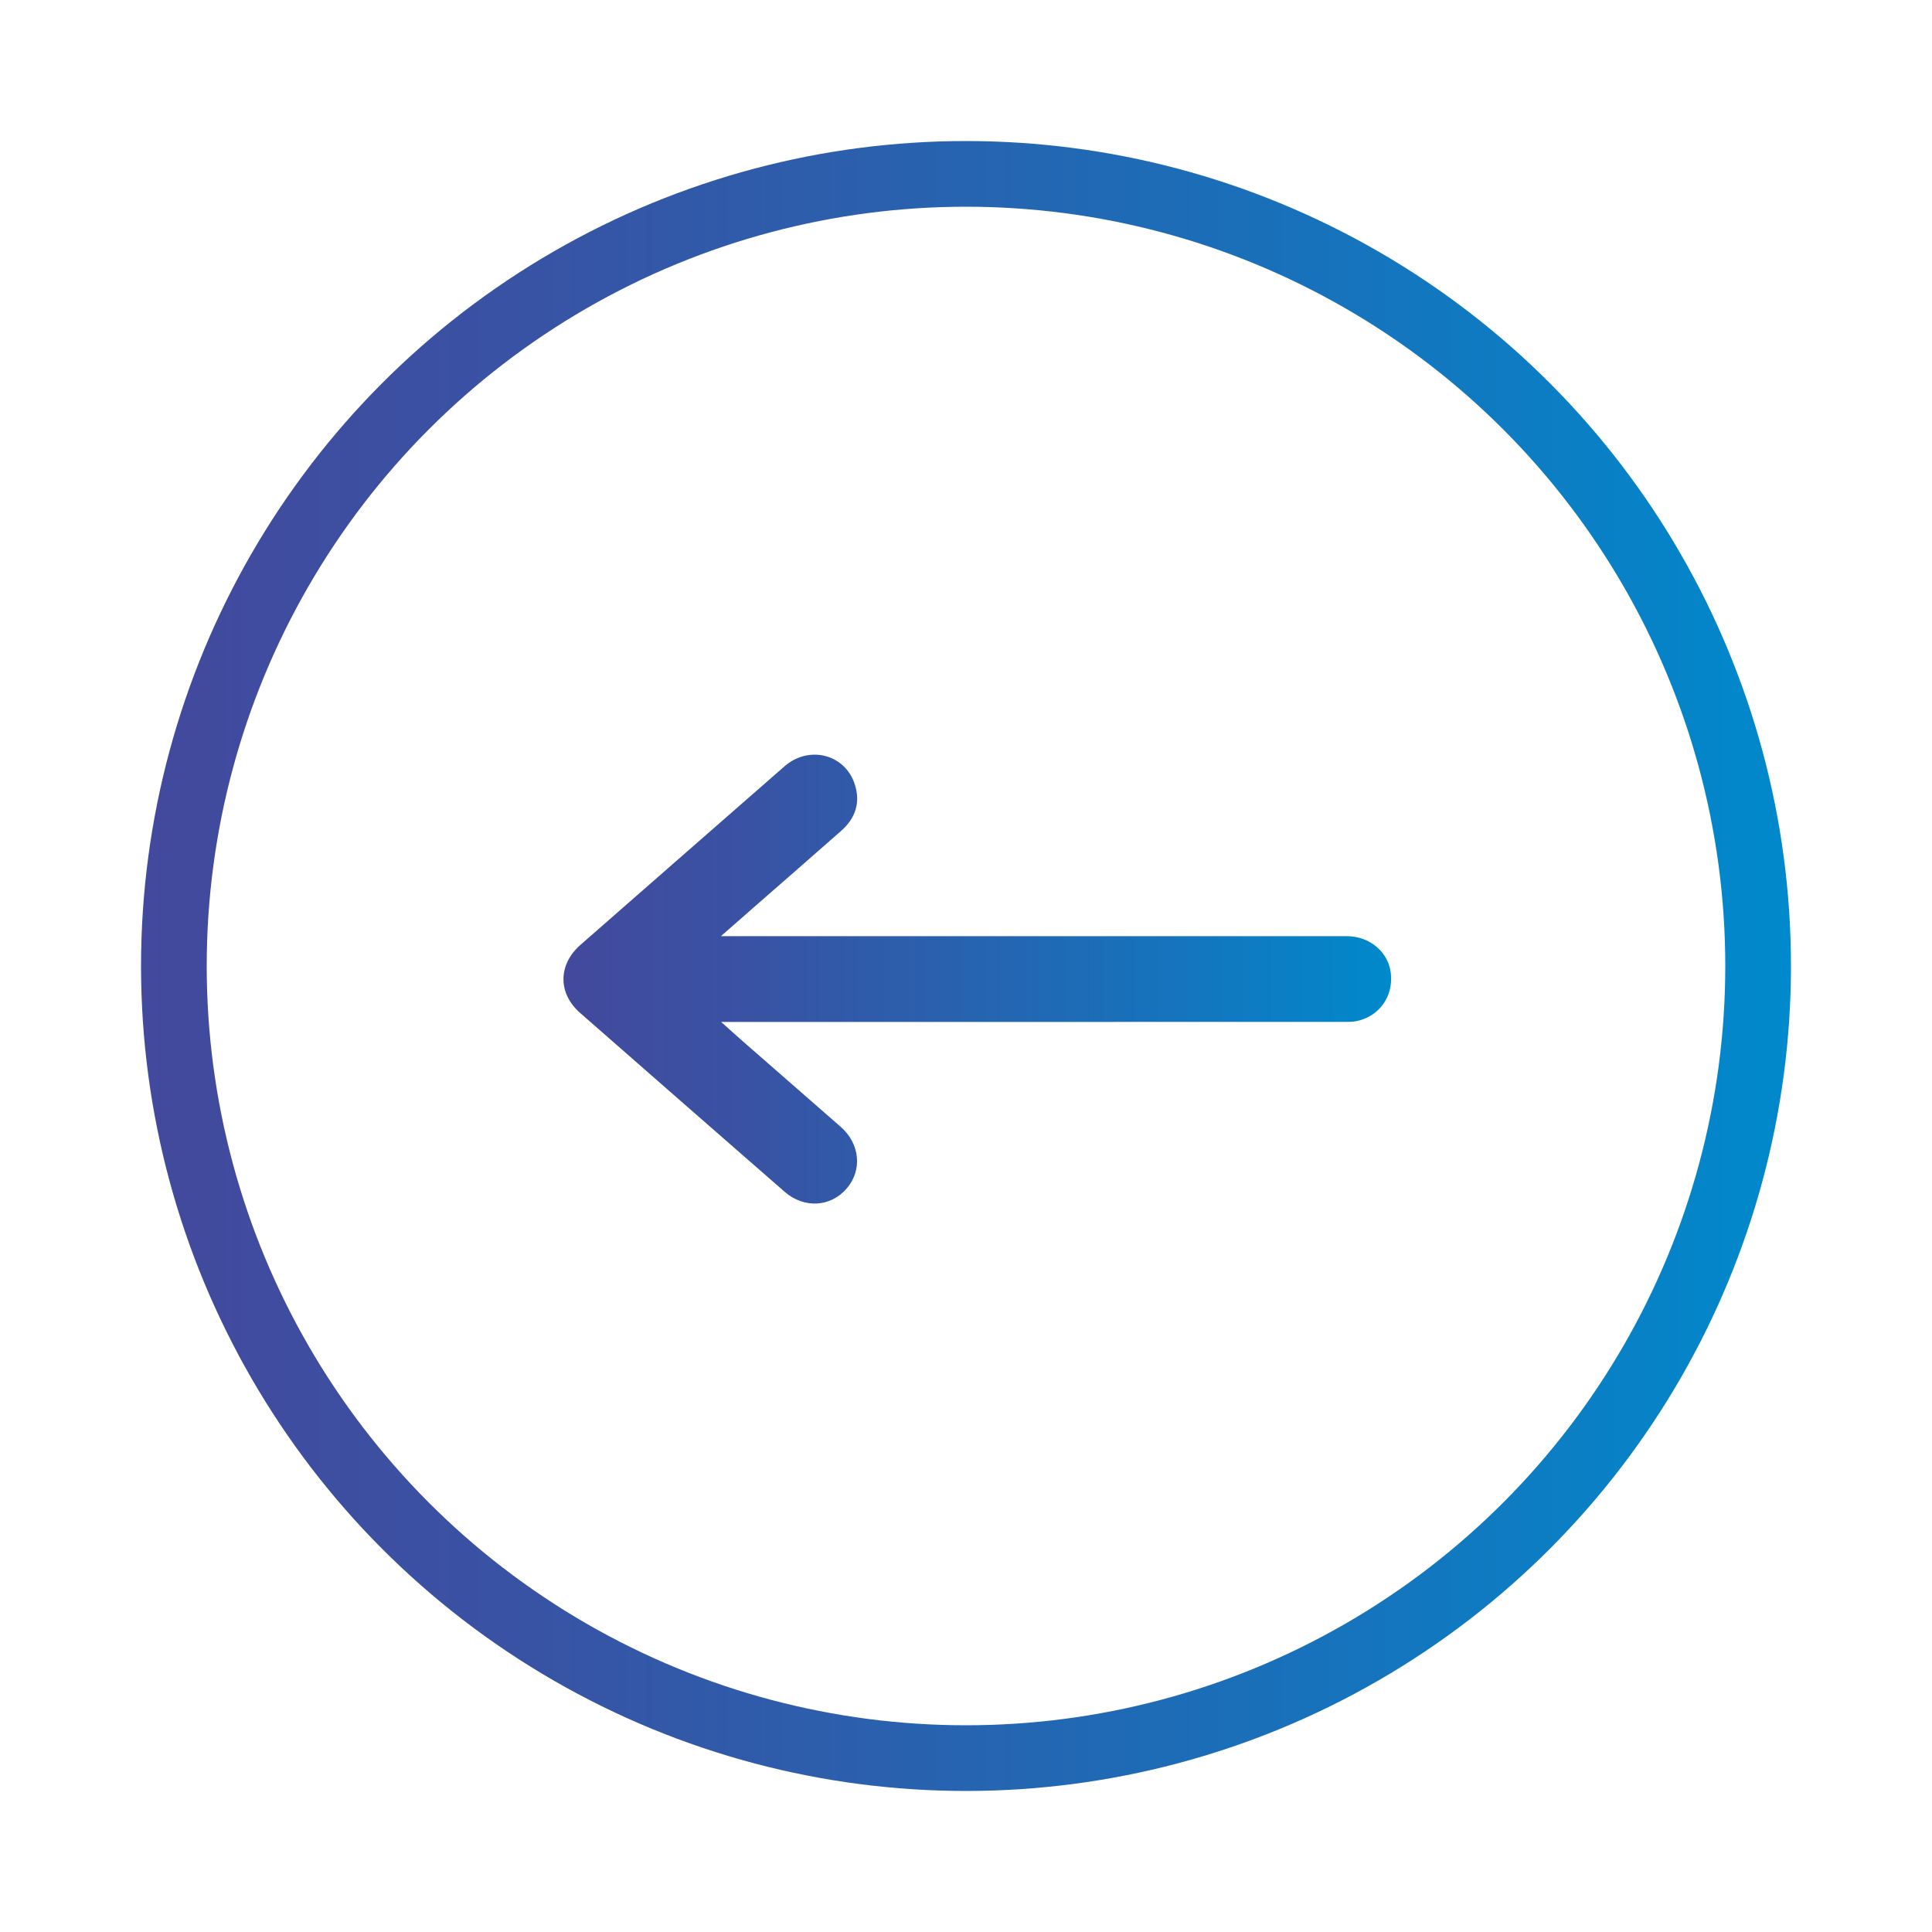 <?xml version="1.0" encoding="UTF-8"?>
<svg id="Layer_1" data-name="Layer 1" xmlns="http://www.w3.org/2000/svg" xmlns:xlink="http://www.w3.org/1999/xlink" viewBox="0 0 500 500">
  <defs>
    <style>
      .cls-1 {
        fill: url(#linear-gradient);
        stroke-width: 0px;
      }

      .cls-2 {
        fill: none;
        stroke: url(#linear-gradient-2);
        stroke-miterlimit: 10;
        stroke-width: 17px;
      }
    </style>
    <linearGradient id="linear-gradient" x1="139.97" y1="246.59" x2="354.17" y2="246.59" gradientTransform="translate(500 500) rotate(-180)" gradientUnits="userSpaceOnUse">
      <stop offset="0" stop-color="#0089cc"/>
      <stop offset=".34" stop-color="#1b6eb8"/>
      <stop offset=".76" stop-color="#3853a4"/>
      <stop offset="1" stop-color="#43499d"/>
    </linearGradient>
    <linearGradient id="linear-gradient-2" x1="36.5" y1="250" x2="463.5" y2="250" xlink:href="#linear-gradient"/>
  </defs>
  <path class="cls-1" d="M186.58,242.28c10.87,0,21.17,0,31.47,0,43.5,0,87,0,130.51,0,5.98,0,10.85,4.19,11.4,9.73.6,5.95-3.04,11.03-8.86,12.25-1.01.21-2.08.21-3.13.21-52.82.01-105.64.01-158.46.01-.8,0-1.6,0-2.88,0,2.06,1.84,3.8,3.42,5.57,4.97,8.45,7.39,16.9,14.78,25.36,22.16,5,4.36,5.67,11.22,1.55,15.99-4.16,4.81-11.02,5.21-16.03.85-17.66-15.41-35.31-30.84-52.94-46.3-5.83-5.11-5.72-12.55.11-17.65,17.6-15.39,35.17-30.81,52.78-46.18,6.33-5.52,15.66-3.15,18.18,4.64,1.53,4.72.19,8.78-3.47,12.02-7.3,6.45-14.67,12.84-22,19.26-2.91,2.55-5.82,5.11-9.16,8.03Z"/>
  <circle class="cls-2" cx="250" cy="250" r="205"/>
</svg>